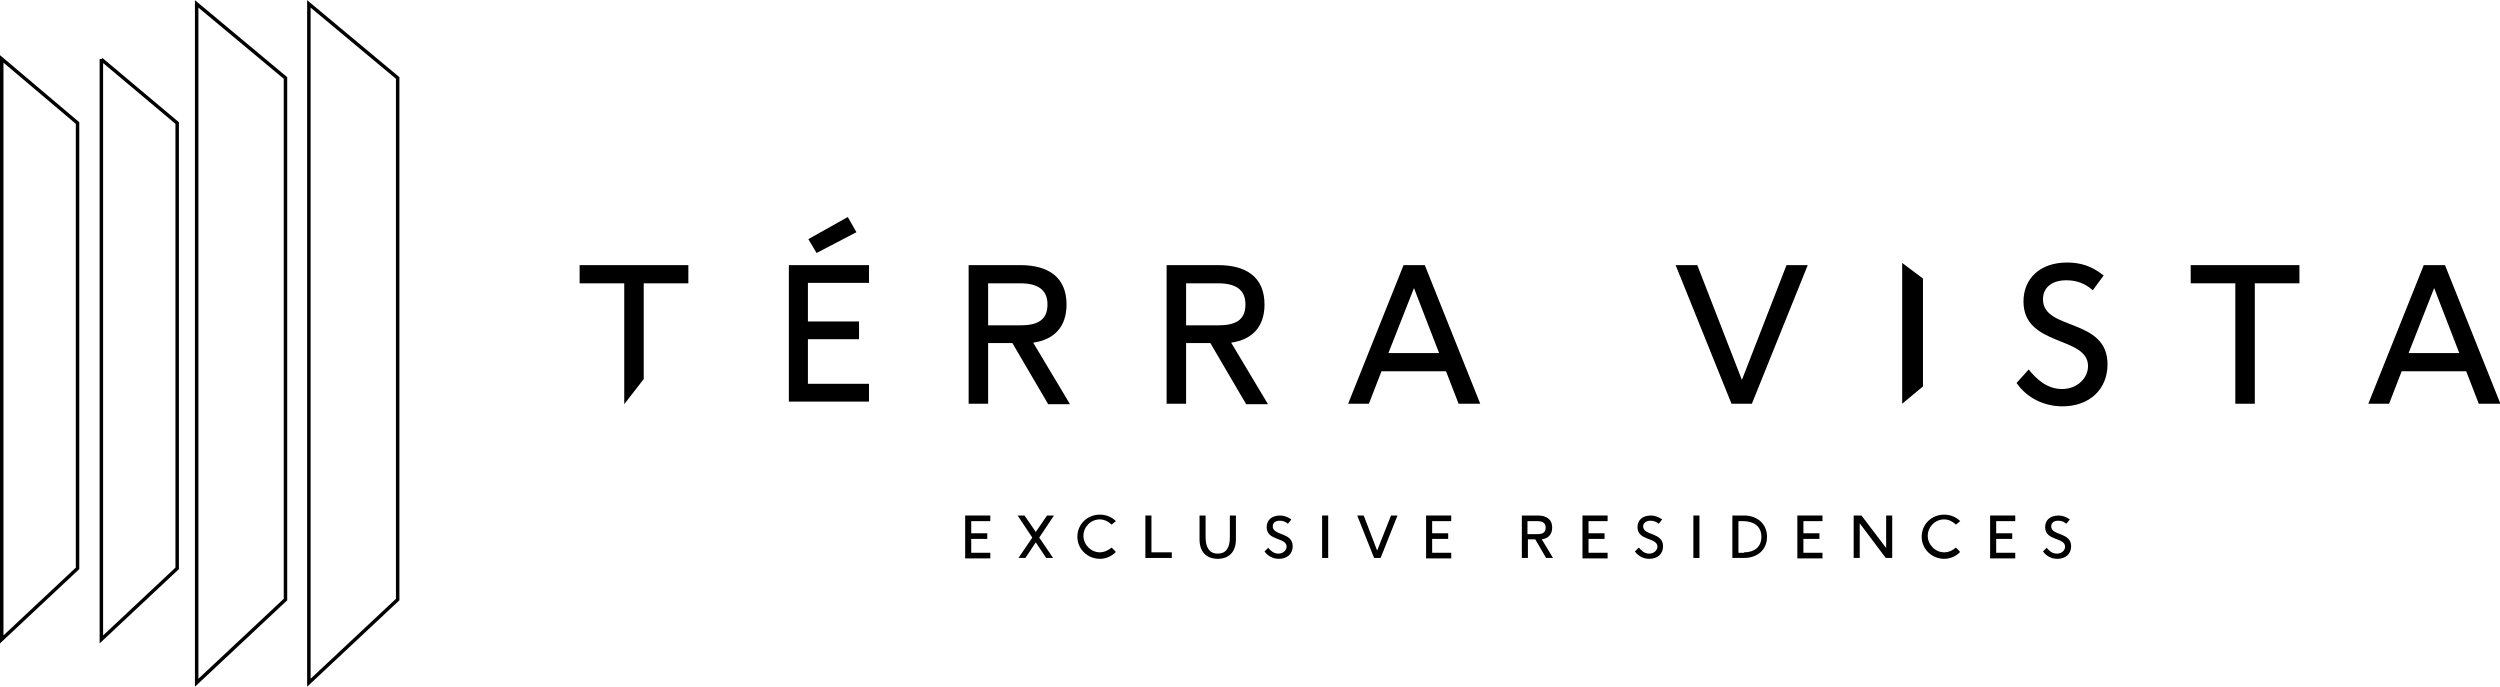 <?xml version="1.0" encoding="UTF-8"?>
<svg id="Layer_2" data-name="Layer 2" xmlns="http://www.w3.org/2000/svg" viewBox="0 0 57.71 15.85">
  <defs>
    <style>
      .cls-1 {
        fill: none;
        stroke: #000;
        stroke-miterlimit: 10;
        stroke-width: .08px;
      }
    </style>
  </defs>
  <g id="Layer_1-2" data-name="Layer 1">
    <g>
      <path class="cls-1" d="M4.54.09v15.67l2.05-1.92V1.8L4.54.09Z"/>
      <path class="cls-1" d="M7.13.09v15.67l2.05-1.92V1.8L7.13.09Z"/>
      <path class="cls-1" d="M.04,1.36v13.4l1.75-1.64V2.84L.04,1.36Z"/>
      <path class="cls-1" d="M2.34,1.36v13.4l1.75-1.64V2.84l-1.75-1.47Z"/>
      <path d="M18.21,9.26v-3.14h1.85v.41h-1.41v.89h1.18v.41h-1.18v1.03h1.41v.41h-1.85ZM18.85,5.84l-.19-.32.91-.51.2.35-.92.48Z"/>
      <path d="M24.19,9.32l-.82-1.4h-.56v1.4h-.45v-3.2h1.19c.64,0,1.07.27,1.07.91,0,.51-.28.81-.77.88l.85,1.42h-.51,0ZM23.55,7.51c.37,0,.63-.1.63-.48,0-.34-.22-.49-.63-.49h-.74v.97h.74Z"/>
      <path d="M28.76,9.32l-.82-1.4h-.56v1.4h-.45v-3.2h1.19c.64,0,1.07.27,1.07.91,0,.51-.28.81-.77.88l.85,1.42h-.51,0ZM28.12,7.51c.37,0,.63-.1.63-.48,0-.34-.22-.49-.63-.49h-.74v.97h.74Z"/>
      <path d="M33.67,9.32l-.29-.75h-1.49l-.29.75h-.48l1.28-3.2h.49l1.28,3.2h-.5ZM32.64,6.65l-.59,1.5h1.17l-.58-1.5h0Z"/>
      <path d="M39.97,9.32l-1.29-3.2h.5l1.03,2.65,1.03-2.65h.49l-1.29,3.2h-.46,0Z"/>
      <path d="M46.83,8.53c.18.22.42.45.77.45s.6-.25.6-.53c0-.7-1.49-.44-1.49-1.49,0-.52.37-.9,1.01-.9.3,0,.57.08.84.3l-.25.34c-.18-.16-.38-.23-.61-.23-.35,0-.54.18-.54.44,0,.73,1.49.42,1.49,1.5,0,.58-.42.97-1.04.97-.42,0-.82-.19-1.06-.54l.28-.31h0Z"/>
      <path d="M51.6,9.32v-2.78h-1.03v-.42h2.51v.42h-1.03v2.78h-.45Z"/>
      <path d="M57.22,9.32l-.29-.75h-1.49l-.29.75h-.48l1.28-3.2h.49l1.28,3.2h-.49ZM56.19,6.65l-.59,1.5h1.17l-.58-1.5h0Z"/>
      <path d="M43.91,6.08v3.24l.48-.4v-2.49l-.48-.36Z"/>
      <path d="M14.41,9.32v-2.78h-1.03v-.42h2.51v.42h-1.03v2.21l-.45.58h0Z"/>
      <path d="M22.28,12.88v-.98h.58v.13h-.44v.28h.37v.13h-.37v.32h.44v.13h-.58Z"/>
      <path d="M24.15,12.88l-.24-.36-.24.36h-.16l.32-.47-.34-.51h.16l.26.38.26-.38h.16l-.34.51.32.47h-.16,0Z"/>
      <path d="M25.75,12.75c-.09.09-.22.15-.36.15-.28,0-.52-.22-.52-.51s.23-.51.52-.51c.15,0,.28.06.37.15l-.1.08c-.07-.07-.17-.12-.27-.12-.22,0-.38.18-.38.38s.17.38.38.38c.1,0,.2-.05.27-.11l.09.09h0Z"/>
      <path d="M26.44,12.88v-.98h.14v.85h.47v.13h-.6,0Z"/>
      <path d="M28.39,11.9h.14v.55c0,.3-.17.45-.42.45s-.42-.15-.42-.45v-.55h.14v.5c0,.24.09.38.28.38s.28-.13.28-.38v-.5h0Z"/>
      <path d="M29.27,12.64c.06.07.13.14.24.14.11,0,.19-.08.19-.16,0-.22-.46-.13-.46-.45,0-.16.11-.27.31-.27.09,0,.17.03.26.09l-.08.1c-.06-.05-.12-.07-.19-.07-.11,0-.16.06-.16.13,0,.22.46.13.46.46,0,.18-.13.29-.32.29-.13,0-.25-.06-.33-.17l.09-.09Z"/>
      <path d="M30.52,12.88v-.98h.14v.98h-.14Z"/>
      <path d="M31.72,12.88l-.39-.98h.15l.31.81.32-.81h.15l-.39.98h-.14,0Z"/>
      <path d="M32.92,12.88v-.98h.58v.13h-.44v.28h.37v.13h-.37v.32h.44v.13h-.58Z"/>
      <path d="M35.69,12.88l-.25-.43h-.17v.43h-.14v-.98h.37c.19,0,.33.08.33.28,0,.16-.09.25-.24.27l.26.43h-.16ZM35.49,12.33c.11,0,.19-.03.19-.15,0-.1-.06-.15-.19-.15h-.23v.3h.23Z"/>
      <path d="M36.53,12.88v-.98h.58v.13h-.44v.28h.37v.13h-.37v.32h.44v.13h-.58Z"/>
      <path d="M37.83,12.64c.06.07.13.14.24.14.11,0,.19-.08.19-.16,0-.22-.46-.13-.46-.45,0-.16.11-.27.31-.27.09,0,.17.03.26.09l-.08.1c-.06-.05-.12-.07-.19-.07-.11,0-.17.06-.17.13,0,.22.46.13.46.46,0,.18-.13.29-.32.29-.13,0-.25-.06-.33-.17l.09-.09h0Z"/>
      <path d="M39.09,12.88v-.98h.14v.98h-.14Z"/>
      <path d="M39.99,12.88v-.98h.27c.3,0,.53.19.53.49s-.22.49-.53.49h-.27ZM40.26,12.75c.22,0,.4-.11.4-.36s-.19-.36-.42-.36h-.11v.73h.13Z"/>
      <path d="M41.49,12.88v-.98h.58v.13h-.44v.28h.37v.13h-.37v.32h.44v.13h-.58Z"/>
      <path d="M43.53,12.88l-.6-.8v.8h-.14v-.98h.18l.57.75v-.75h.14v.98h-.14Z"/>
      <path d="M45.24,12.75c-.09.09-.22.15-.36.15-.28,0-.52-.22-.52-.51s.23-.51.52-.51c.15,0,.28.06.37.15l-.1.08c-.07-.07-.17-.12-.27-.12-.22,0-.38.18-.38.38s.17.38.38.38c.11,0,.2-.05.27-.11l.09.09h0Z"/>
      <path d="M45.94,12.88v-.98h.58v.13h-.44v.28h.37v.13h-.37v.32h.44v.13h-.58Z"/>
      <path d="M47.24,12.64c.06.07.13.14.24.14.12,0,.19-.08.19-.16,0-.22-.46-.13-.46-.45,0-.16.11-.27.31-.27.09,0,.17.03.26.09l-.08.1c-.06-.05-.12-.07-.19-.07-.11,0-.16.06-.16.13,0,.22.46.13.46.46,0,.18-.13.29-.32.29-.13,0-.25-.06-.33-.17l.09-.09Z"/>
    </g>
  </g>
</svg>